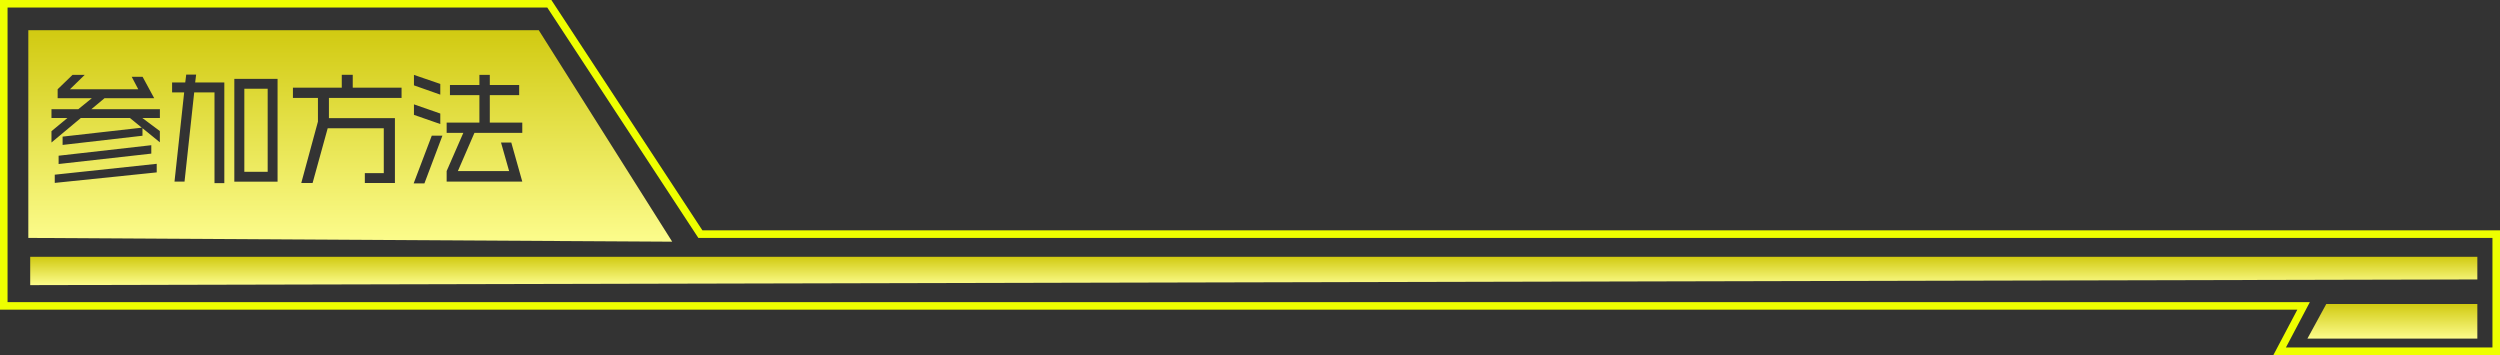 <?xml version="1.0" encoding="UTF-8"?>
<svg xmlns="http://www.w3.org/2000/svg" xmlns:xlink="http://www.w3.org/1999/xlink" version="1.1" viewBox="0 0 331 47">
  <rect x="0" y="0" width="331" height="47" fill="#333333" stroke="none"/>
  <defs>
    <style>
      .cls-1 {
        fill: none;
      }

      .cls-2 {
        fill: #ef0;
      }

      .cls-3 {
        fill: url(#_名称未設定グラデーション_3);
      }

      .cls-4 {
        fill: url(#_名称未設定グラデーション_2);
      }

      .cls-5 {
        fill: url(#_名称未設定グラデーション);
      }
    </style>
    <linearGradient id="_名称未設定グラデーション" data-name="名称未設定グラデーション" x1="-245.579" y1="217.714" x2="-245.579" y2="216.714" gradientTransform="translate(20982 6100) scale(85.25 -28)" gradientUnits="userSpaceOnUse">
      <stop offset="0" stop-color="#d1ca11"/>
      <stop offset="1" stop-color="#fcfc8c"/>
    </linearGradient>
    <linearGradient id="_名称未設定グラデーション_2" data-name="名称未設定グラデーション 2" x1="-247.731" y1="177.067" x2="-247.731" y2="176.067" gradientTransform="translate(80431 698) scale(324 -3.75)" gradientUnits="userSpaceOnUse">
      <stop offset="0" stop-color="#d1ca11"/>
      <stop offset="1" stop-color="#fcfc8c"/>
    </linearGradient>
    <linearGradient id="_名称未設定グラデーション_3" data-name="名称未設定グラデーション 3" x1="-237.433" y1="185.597" x2="-237.433" y2="184.597" gradientTransform="translate(5659 890.842) scale(22.5 -4.583)" gradientUnits="userSpaceOnUse">
      <stop offset="0" stop-color="#d1ca11"/>
      <stop offset="1" stop-color="#fcfc8c"/>
    </linearGradient>
  </defs>
  <!-- Generator: Adobe Illustrator 28.7.1, SVG Export Plug-In . SVG Version: 1.2.0 Build 142)  -->
  <g>
    <g id="_レイヤー_1" data-name="レイヤー_1">
      <g id="sec03shl">
        <g id="_グループ_48" data-name="グループ_48">
          <g id="_グループ_39" data-name="グループ_39">
            <g id="_パス_27" data-name="パス_27">
              <path class="cls-1" d="M0,0h73l20,30.5h238v16.5h-30l3.167-6H0V0Z"/>
              <path class="cls-2" d="M1,1v39h304.825l-3.167,6h27.342v-14.5H92.46L72.46,1H1M0,0h73l20,30.5h238v16.5h-30l3.167-6H0V0Z"/>
            </g>
            <path id="_前面オブジェクトで型抜き_1" data-name="前面オブジェクトで型抜き_1" class="cls-5" d="M89,32l-85.25-.5V4h67.583l17.666,28h0ZM57.168,17.96l-2.4,6.32h1.425l2.384-6.32h-1.409ZM25.712,12.232h2.688v12.016h1.3v-13.328h-3.86l.128-1.04h-1.312l-.129,1.04h-1.743v1.312h1.6l-1.28,11.808h1.328l1.28-11.807h0ZM48.304,22.92v1.312h3.984v-8.592h-8.738v-2.672h9.617v-1.36h-6.464v-1.708h-1.453v1.708h-6.467v1.36h3.312v3.132l-2.208,8.128h1.5l2-7.248h7.424v5.94h-2.507ZM20.75,21.688l-13.5,1.44v1.088l13.5-1.392v-1.136ZM31.024,10.44v13.616h5.726v-13.616h-5.726ZM59.136,16.231v1.36h2.208l-2.208,5.056v1.393h10.014l-1.456-5.169h-1.36l1.072,3.776h-6.782l2.192-5.056h6.334v-1.36h-4.3v-3.631h3.888v-1.344h-3.888v-1.344h-1.378v1.344h-3.9v1.344h3.9v3.632h-4.336ZM20.036,19.224l-12.276,1.392v1.1l12.272-1.376v-1.12l.004.004ZM10.707,15.624h6.5l1.568,1.28-10.487,1.184v1.1l10.576-1.216v-1.004l2.3,1.872v-1.488l-2.314-1.728h2.32v-1.168h-9.074l1.744-1.456h6.576l-1.536-2.832h-1.44l.864,1.648h-9.041l1.952-1.9h-1.615l-1.968,1.9v1.184h4.528l-1.792,1.456h-3.553v1.168h2.113l-2.113,1.744v1.5l3.888-3.247.004.003ZM54.807,13.816v1.391l3.488,1.216v-1.391l-3.488-1.216ZM54.807,9.916v1.384l3.488,1.231v-1.419l-3.488-1.196ZM35.44,22.744h-3.09v-10.992h3.09v10.991h0Z"/>
            <path id="_パス_28" data-name="パス_28" class="cls-4" d="M4,34h324v3l-324,.75v-3.75Z"/>
            <path id="_パス_29" data-name="パス_29" class="cls-3" d="M308,40.25h20v4.583h-22.5l2.5-4.583Z"/>
          </g>
        </g>
      </g>
    </g>
  </g>
</svg>